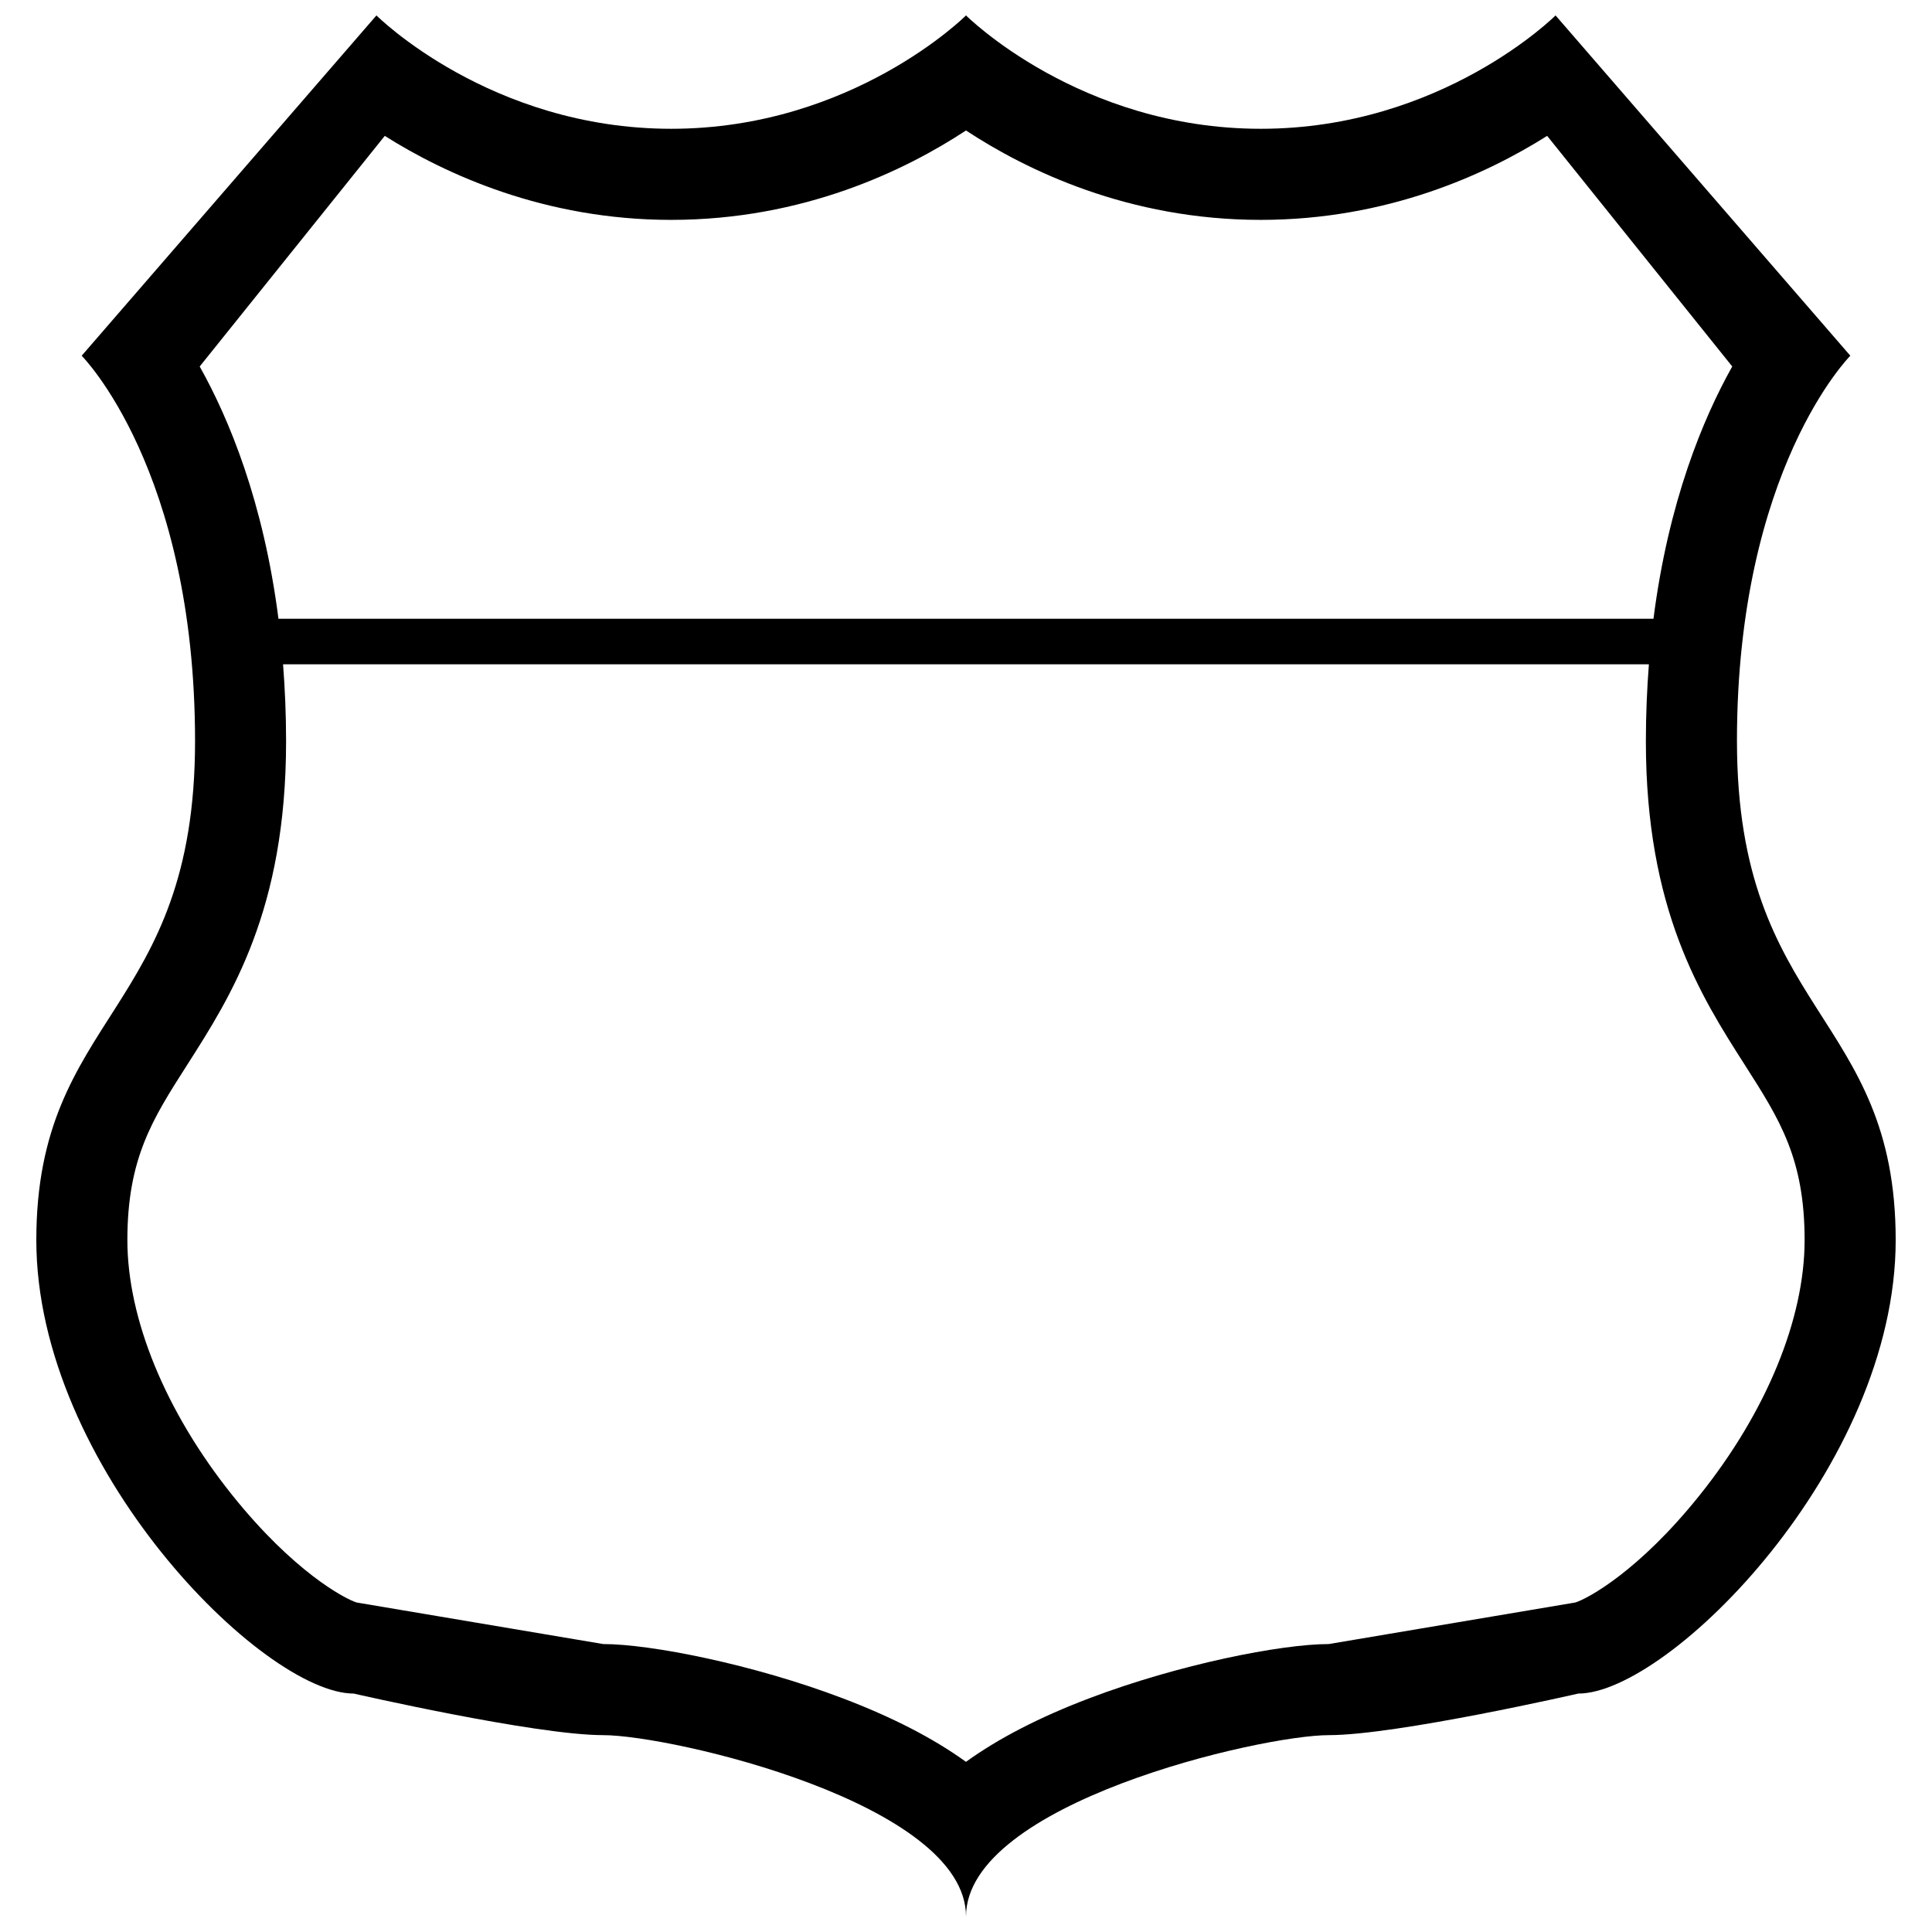 <?xml version="1.0" encoding="UTF-8"?>
<!-- Uploaded to: ICON Repo, www.svgrepo.com, Generator: ICON Repo Mixer Tools -->
<svg width="800px" height="800px" version="1.1" viewBox="144 144 512 512" xmlns="http://www.w3.org/2000/svg">
 <defs>
  <clipPath id="a">
   <path d="m153 148.09h494v503.81h-494z"/>
  </clipPath>
 </defs>
 <g clip-path="url(#a)">
  <path d="m604.31 340.43c0-72.105 30.047-102.16 30.047-102.16l-78.117-90.184s-30.047 30.043-78.117 30.043c-48.078 0-78.121-30.043-78.121-30.043s-30.047 30.043-78.117 30.043c-48.074 0-78.125-30.043-78.125-30.043l-78.117 90.188s30.047 30.047 30.047 102.16c0 72.105-42.066 72.105-42.066 132.2 0 60.09 60.09 120.18 84.125 120.18 0 0 48.074 11.016 66.102 11.016 18.031 0 96.148 18.031 96.148 48.07 0-30.043 78.117-48.07 96.145-48.07 18.031 0 66.102-11.016 66.102-11.016 24.039 0 84.129-60.09 84.129-120.18 0.004-60.094-42.062-60.094-42.062-132.2zm-108.17 239.26c-12.582 0-39.734 5.367-63.398 14.344-13.172 4.992-24.141 10.652-32.75 16.871-8.609-6.227-19.578-11.879-32.754-16.875-23.652-8.977-50.809-14.34-63.391-14.34l-65.355-11.016c-3.242-1.031-16.77-8.238-32.977-28.492-17.641-22.051-27.758-46.672-27.758-67.547 0-21.637 6.625-32.004 15.797-46.352 11.703-18.309 26.262-41.094 26.262-85.848 0-7.156-0.301-13.922-0.801-20.383h361.96c-0.5 6.465-0.801 13.227-0.801 20.383 0 44.742 14.562 67.531 26.262 85.844 9.172 14.355 15.805 24.723 15.805 46.355 0 20.871-10.117 45.492-27.762 67.547-16.207 20.262-29.734 27.461-32.98 28.492zm-174.26-377.42c35.055 0 62.086-13.148 78.117-23.691 16.031 10.539 43.059 23.691 78.117 23.691 33.586 0 59.824-12.117 75.898-22.266l49.051 61.117c-7.773 13.859-16.906 35.859-20.875 66.859h-364.39c-3.973-31.004-13.102-53-20.875-66.859l49.047-61.113c16.074 10.141 42.32 22.262 75.91 22.262z"/>
 </g>
</svg>